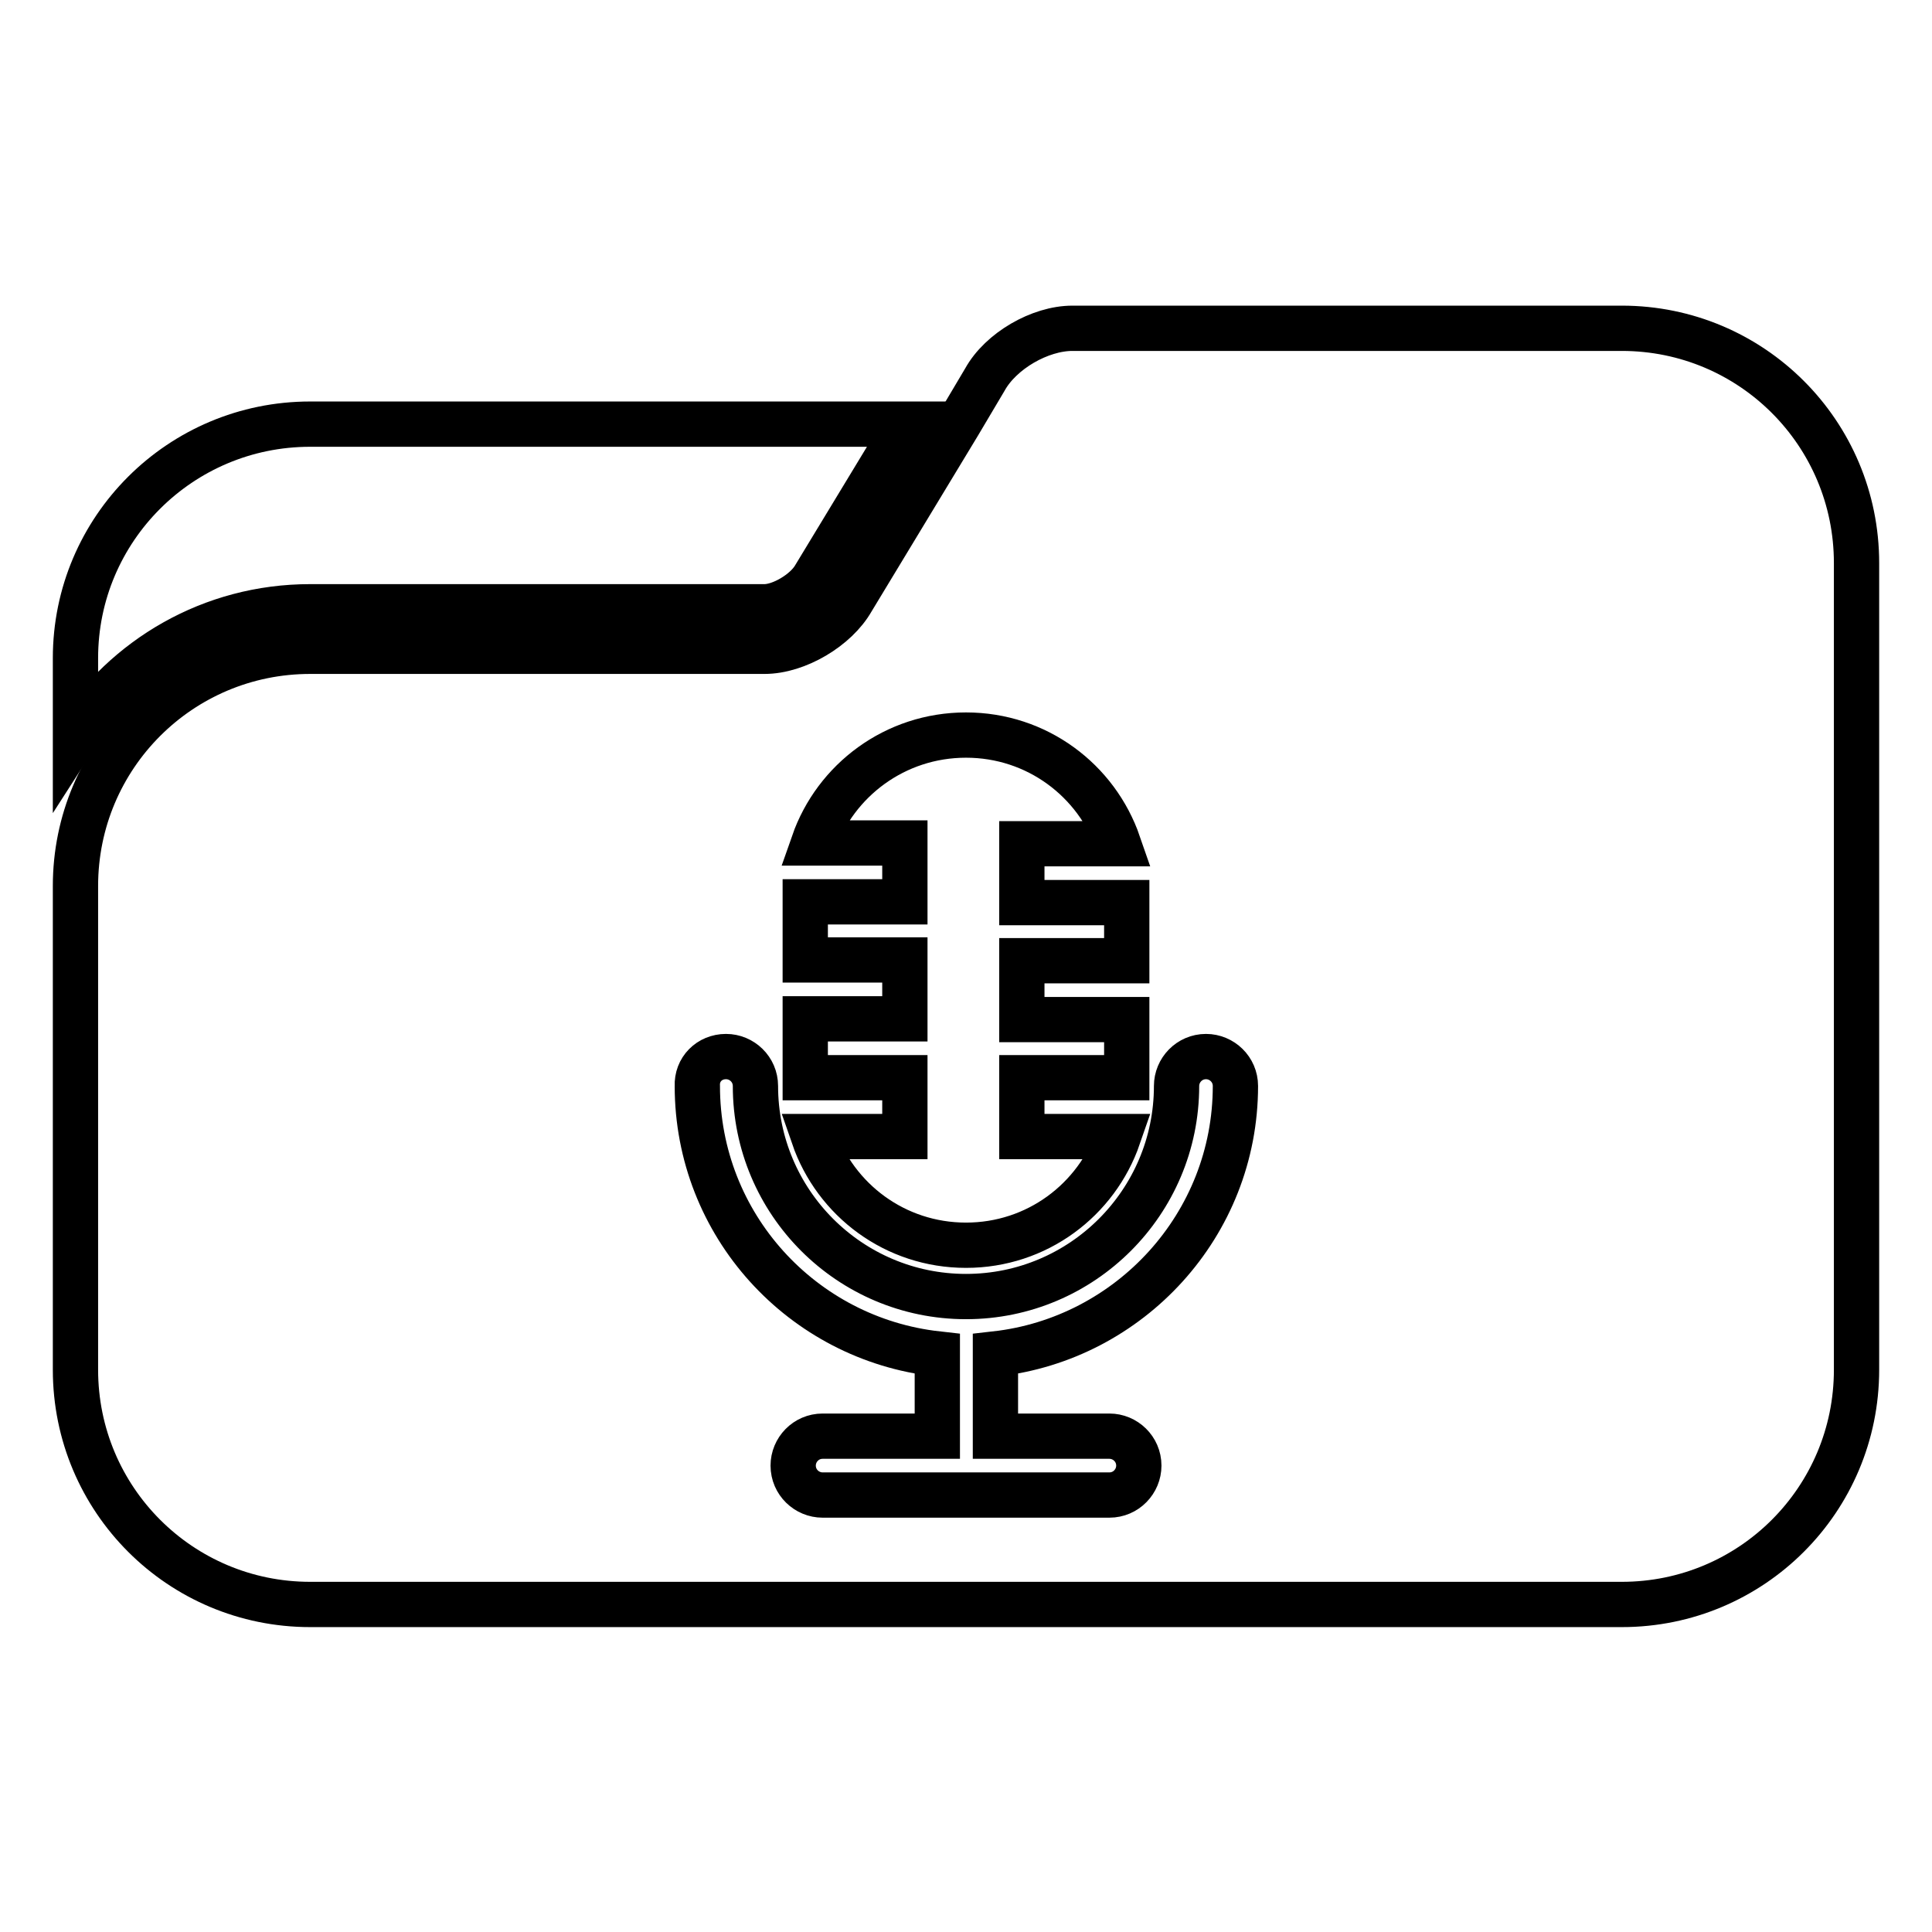 <?xml version="1.0" encoding="utf-8"?>
<!-- Svg Vector Icons : http://www.onlinewebfonts.com/icon -->
<!DOCTYPE svg PUBLIC "-//W3C//DTD SVG 1.1//EN" "http://www.w3.org/Graphics/SVG/1.1/DTD/svg11.dtd">
<svg version="1.1" xmlns="http://www.w3.org/2000/svg" xmlns:xlink="http://www.w3.org/1999/xlink" x="0px" y="0px" viewBox="0 0 256 256" enable-background="new 0 0 256 256" xml:space="preserve">
<g><g><g><g><path stroke-width="6" fill-opacity="0" stroke="#000000"  d="M41.1,80.4h60.2c2.2,0,5.4-1.9,6.6-3.9l12.3-20.3H41.1C23.9,56.2,10,70.1,10,87.2v10.3C16.6,87.2,28,80.4,41.1,80.4z"/><path stroke-width="6" fill-opacity="0" stroke="#000000"  d="M214.9,43.5h-72.8c-4.3,0-9.5,3-11.6,6.8l-3.5,5.9l-14.1,23.3c-2.1,3.7-7.3,6.8-11.6,6.8H41.1c-17.2,0-31.1,13.9-31.1,31.1v57.3v6.8c0,17.2,13.9,31.1,31.1,31.1h173.8c17.2,0,31.1-13.9,31.1-31.1v-6.8V87.2V74.6C246,57.4,232.1,43.5,214.9,43.5z M128,97.4c9.4,0,17.3,6,20.2,14.4h-12.8v7.8h13.9v7.7h-13.9v7.8h13.9v7.7h-13.9v7.8h12.8c-2.9,8.4-10.8,14.4-20.2,14.4c-9.4,0-17.3-6-20.2-14.4h12.1v-7.8h-13.2V135h13.2v-7.8h-13.2v-7.7h13.2v-7.8h-12.1C110.7,103.4,118.6,97.4,128,97.4z M96.2,140c2.1,0,3.9,1.7,3.9,3.9c0,15.4,12.5,27.9,27.9,27.9c15.4,0,27.9-12.5,27.9-27.9c0-2.1,1.7-3.9,3.9-3.9c2.1,0,3.9,1.7,3.9,3.9c0,18.4-14,33.5-31.8,35.5v10.9H147c2.1,0,3.9,1.7,3.9,3.9c0,2.1-1.7,3.9-3.9,3.9h-19h-19c-2.1,0-3.9-1.7-3.9-3.9c0-2.1,1.7-3.9,3.9-3.9h15.2v-10.9c-17.9-2-31.8-17.1-31.8-35.5C92.3,141.7,94,140,96.2,140z"/></g></g><g></g><g></g><g></g><g></g><g></g><g></g><g></g><g></g><g></g><g></g><g></g><g></g><g></g><g></g><g></g></g></g>
</svg>